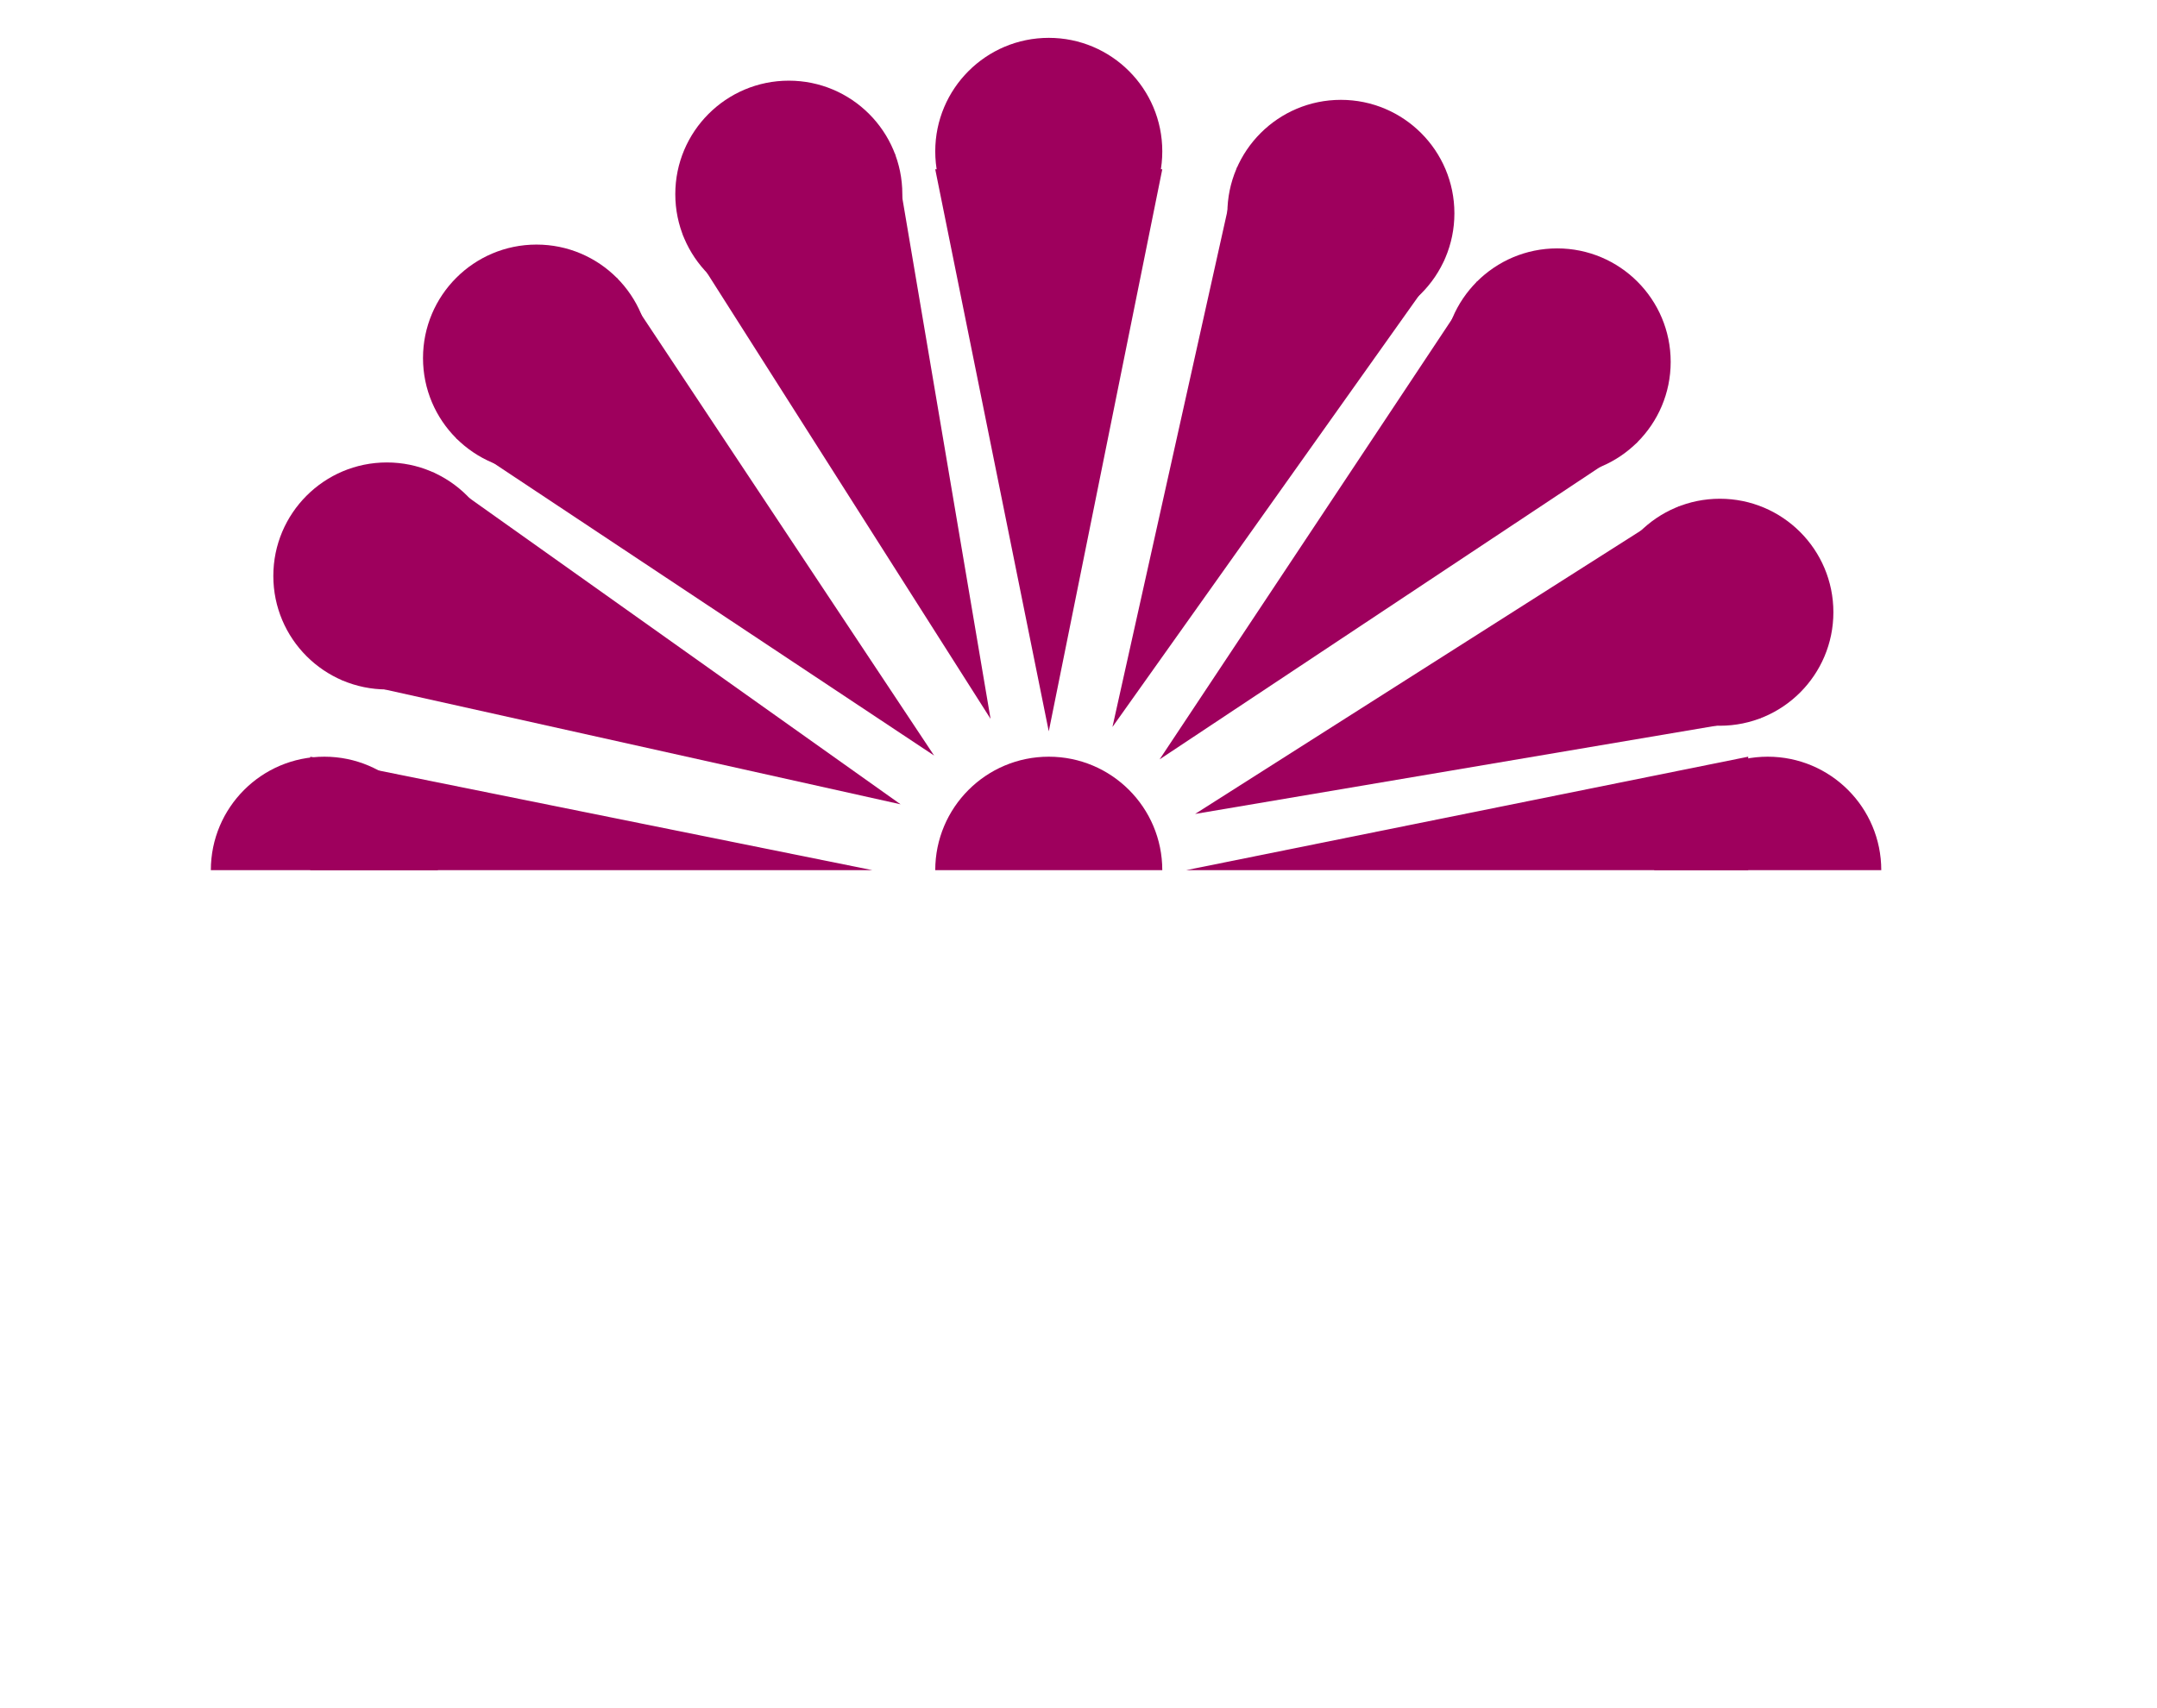 <!-- Generator: Adobe Illustrator 18.1.1, SVG Export Plug-In  -->
<svg version="1.1"
	 xmlns="http://www.w3.org/2000/svg" xmlns:xlink="http://www.w3.org/1999/xlink" xmlns:a="http://ns.adobe.com/AdobeSVGViewerExtensions/3.0/"
	 x="0px" y="0px" width="109.505px" height="86.725px" viewBox="0 0 109.505 86.725" enable-background="new 0 0 109.505 86.725"
	 xml:space="preserve">
<defs>
</defs>
<g>
	<defs>
		<rect id="SVGID_1_" x="0" y="0" width="109.505" height="44.186"/>
	</defs>
	<clipPath id="SVGID_2_">
		<use xlink:href="#SVGID_1_"  overflow="visible"/>
	</clipPath>
	<g clip-path="url(#SVGID_2_)">
		<circle fill="#9E005D" cx="53.243" cy="44.186" r="5.763"/>
		<g>
			<circle fill="#9E005D" cx="53.243" cy="7.685" r="5.763"/>
			<polygon fill="#9E005D" points="47.479,8.593 53.243,37.136 59.006,8.593 			"/>
		</g>
		<g>
			<circle fill="#9E005D" cx="53.243" cy="80.962" r="5.763"/>
			<polygon fill="#9E005D" points="59.006,81.593 53.243,53.05 47.479,81.593 			"/>
		</g>
		<g>
			<circle fill="#9E005D" cx="79.053" cy="18.376" r="5.763"/>
			<polygon fill="#9E005D" points="74.978,14.3 58.871,38.558 83.129,22.451 			"/>
		</g>
		<g>
			<circle fill="#9E005D" cx="27.238" cy="70.191" r="5.763"/>
			<polygon fill="#9E005D" points="31.314,74.266 47.421,50.008 23.163,66.115 			"/>
		</g>
		<g>
			<circle fill="#9E005D" cx="89.744" cy="44.186" r="5.763"/>
			<polygon fill="#9E005D" points="88.752,38.423 60.21,44.186 88.752,49.949 			"/>
		</g>
		<g>
			<circle fill="#9E005D" cx="16.467" cy="44.186" r="5.763"/>
			<polygon fill="#9E005D" points="15.752,49.949 44.295,44.186 15.752,38.423 			"/>
		</g>
		<g>
			<circle fill="#9E005D" cx="79.053" cy="69.997" r="5.763"/>
			<polygon fill="#9E005D" points="83.129,65.921 58.871,49.814 74.978,74.072 			"/>
		</g>
		<g>
			<circle fill="#9E005D" cx="27.238" cy="18.182" r="5.763"/>
			<polygon fill="#9E005D" points="23.163,22.257 47.421,38.364 31.314,14.106 			"/>
		</g>
		<g>
			<circle fill="#9E005D" cx="68.073" cy="10.833" r="5.763"/>
			<polygon fill="#9E005D" points="62.806,8.491 56.476,36.914 73.339,13.174 			"/>
		</g>
		<g>
			<circle fill="#9E005D" cx="38.302" cy="77.79" r="5.763"/>
			<polygon fill="#9E005D" points="43.568,80.132 49.898,51.709 33.035,75.449 			"/>
		</g>
		<g>
			<circle fill="#9E005D" cx="87.313" cy="31.088" r="5.763"/>
			<polygon fill="#9E005D" points="85.245,25.708 60.672,41.33 89.381,36.468 			"/>
		</g>
		<g>
			<circle fill="#9E005D" cx="18.916" cy="57.383" r="5.763"/>
			<polygon fill="#9E005D" points="20.984,62.762 45.558,47.141 16.848,52.003 			"/>
		</g>
		<g>
			<circle fill="#9E005D" cx="86.596" cy="59.016" r="5.763"/>
			<polygon fill="#9E005D" points="88.938,53.75 60.515,47.42 84.255,64.282 			"/>
		</g>
		<g>
			<circle fill="#9E005D" cx="19.639" cy="29.245" r="5.763"/>
			<polygon fill="#9E005D" points="17.297,34.511 45.72,40.841 21.98,23.978 			"/>
		</g>
		<g>
			<circle fill="#9E005D" cx="66.341" cy="78.257" r="5.763"/>
			<polygon fill="#9E005D" points="71.72,76.188 56.099,51.615 60.961,80.325 			"/>
		</g>
		<g>
			<circle fill="#9E005D" cx="40.046" cy="9.859" r="5.763"/>
			<polygon fill="#9E005D" points="34.667,11.927 50.288,36.501 45.426,7.791 			"/>
		</g>
	</g>
</g>
</svg>